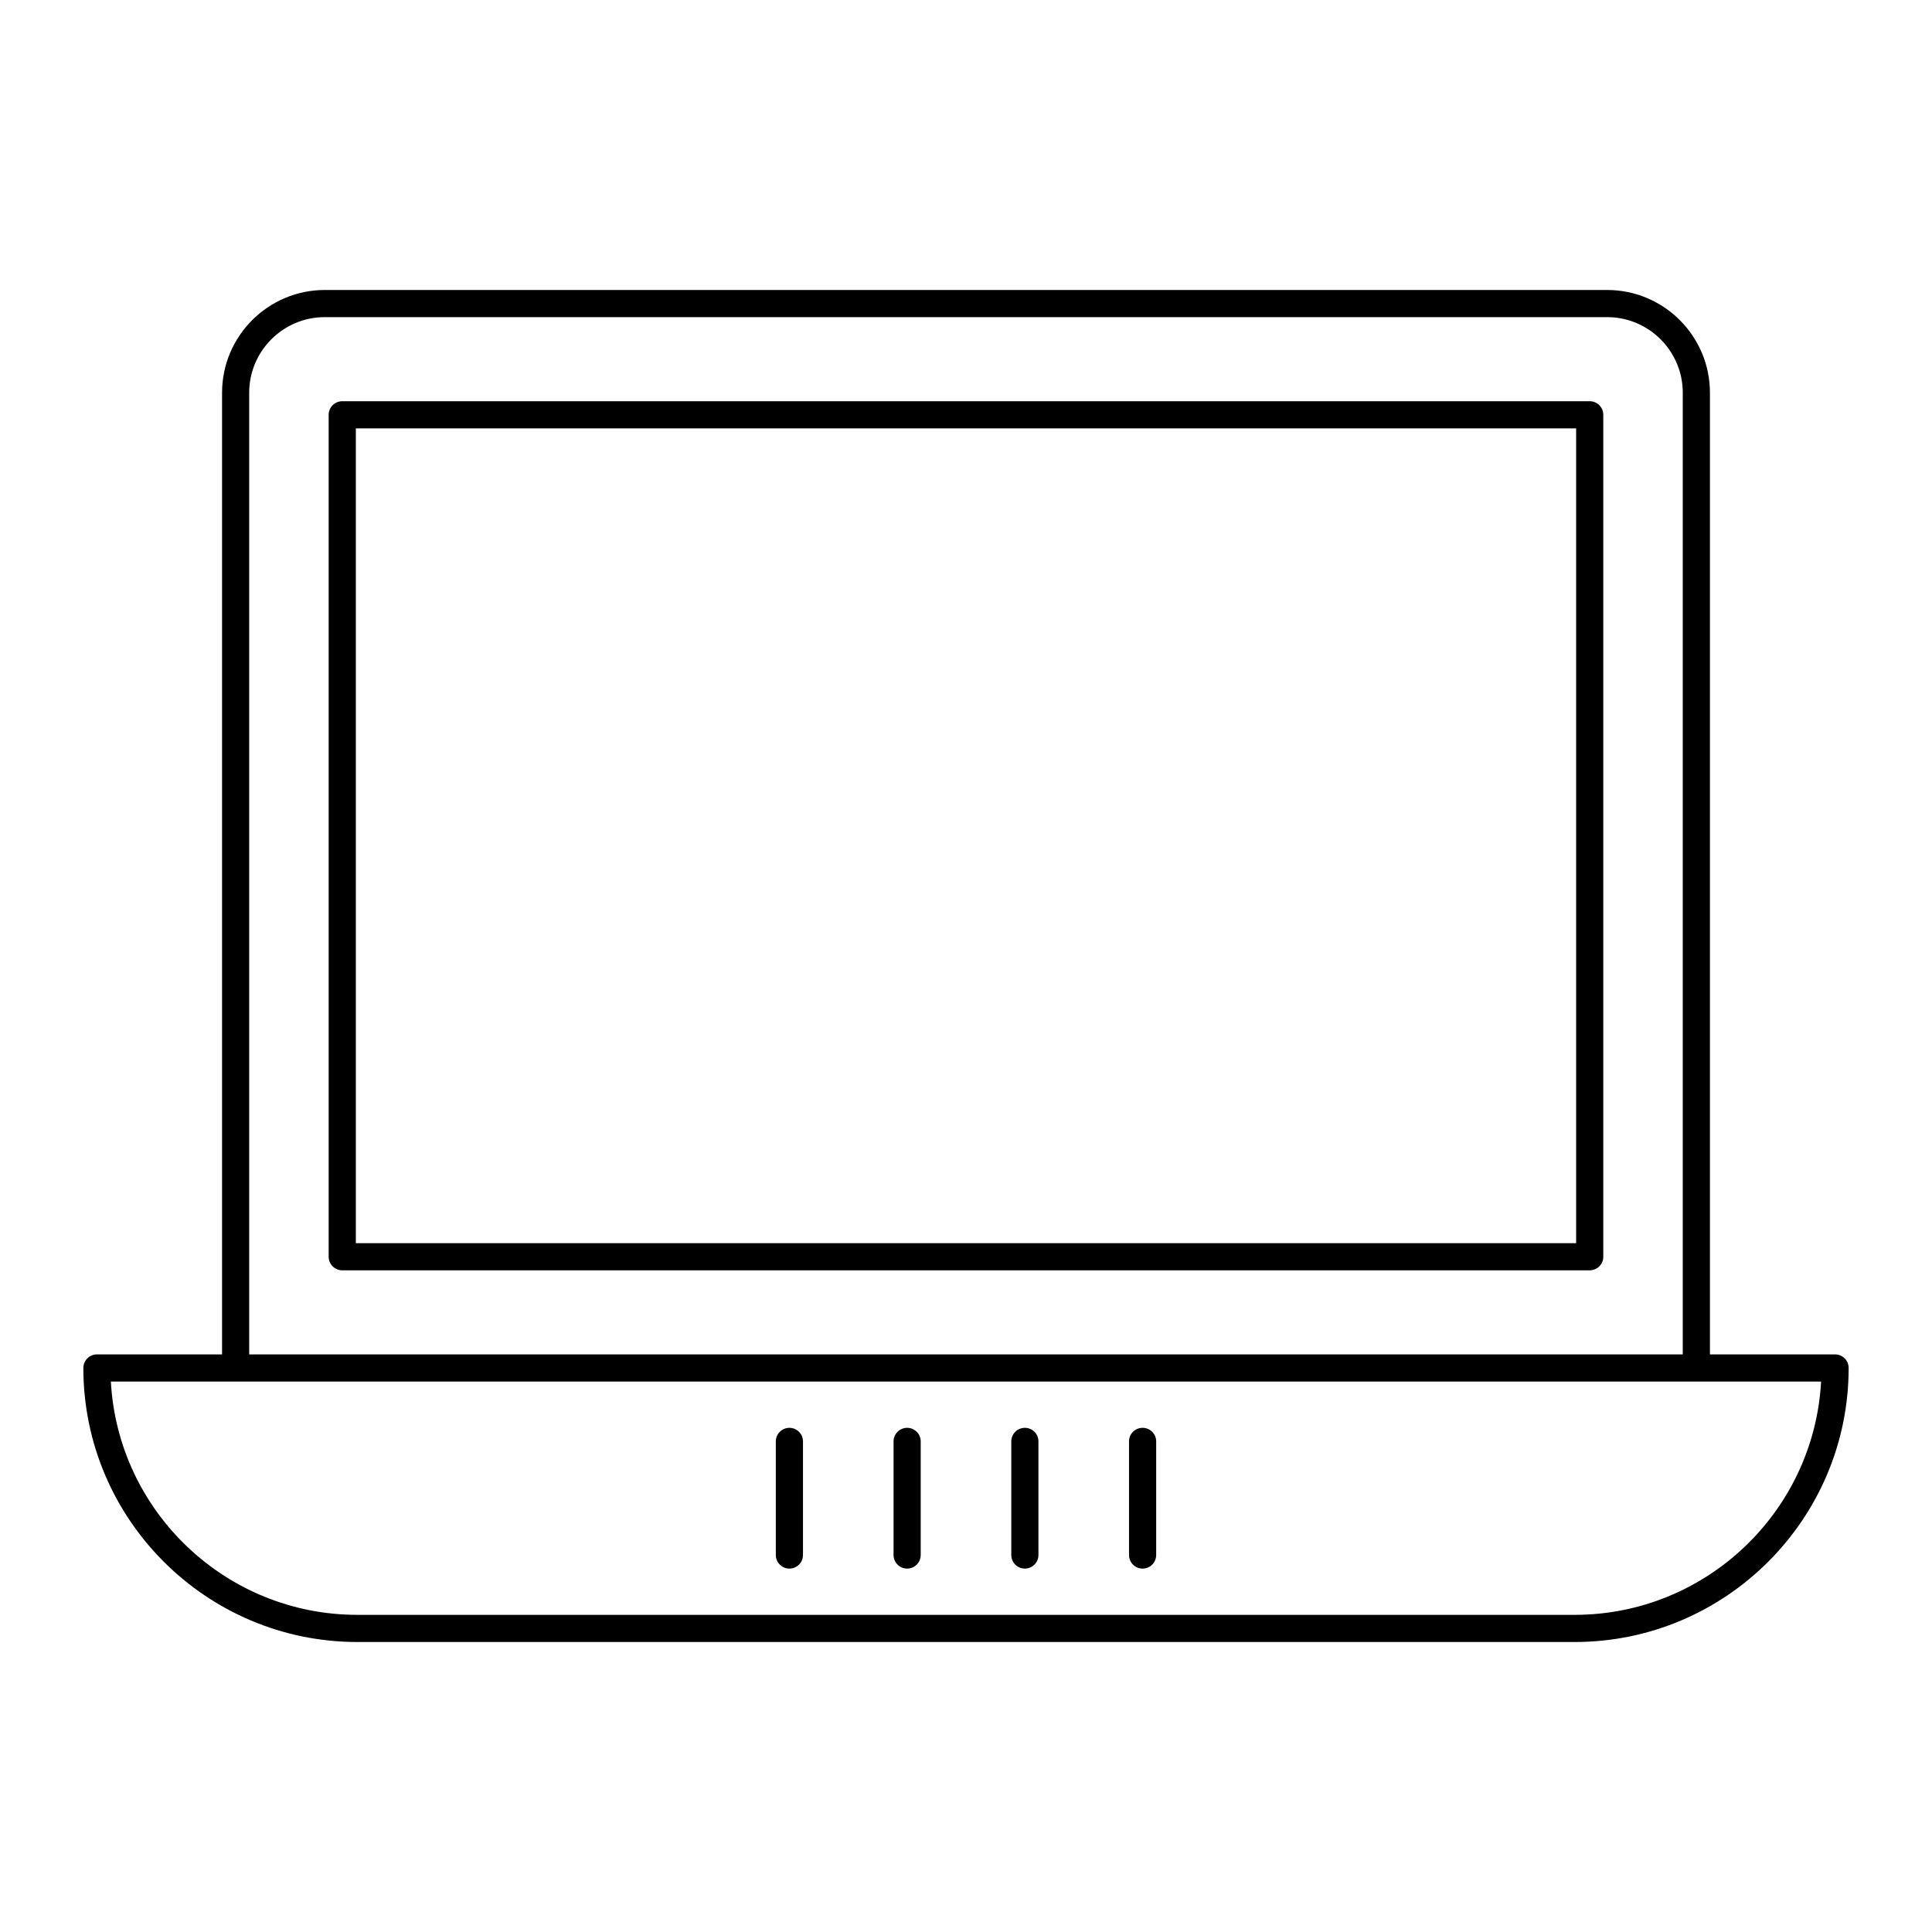 <?xml version="1.0" encoding="UTF-8"?>
<!-- Uploaded to: SVG Repo, www.svgrepo.com, Generator: SVG Repo Mixer Tools -->
<svg fill="#000000" width="800px" height="800px" version="1.1" viewBox="144 144 512 512" xmlns="http://www.w3.org/2000/svg">
 <g>
  <path d="m565.29 250.33h-330.59c-1.988 0-3.598 1.609-3.598 3.598v223.12c0 1.988 1.609 3.598 3.598 3.598h330.59c1.988 0 3.598-1.609 3.598-3.598v-223.12c0-1.988-1.609-3.598-3.598-3.598zm-3.598 223.12h-323.39v-215.92h323.39z"/>
  <path d="m630.31 502.93h-33.16v-254.85c0-15.016-12.215-27.23-27.23-27.23h-339.84c-15.016 0-27.23 12.215-27.23 27.23v254.85h-33.16c-1.988 0-3.598 1.609-3.598 3.598 0 40.043 32.574 72.621 72.617 72.621h322.59c40.039 0 72.613-32.578 72.613-72.621 0-1.988-1.609-3.598-3.598-3.598zm-420.27-254.85c0-11.051 8.984-20.035 20.035-20.035h339.84c11.051 0 20.035 8.984 20.035 20.035v254.85h-379.91zm351.25 323.87h-322.59c-34.867 0-63.445-27.414-65.32-61.824h453.23c-1.871 34.41-30.453 61.824-65.32 61.824z"/>
  <path d="m353.2 522.39c-1.988 0-3.598 1.609-3.598 3.598v30.105c0 1.988 1.609 3.598 3.598 3.598s3.598-1.609 3.598-3.598v-30.102c0-1.992-1.609-3.602-3.598-3.602z"/>
  <path d="m384.4 522.39c-1.988 0-3.598 1.609-3.598 3.598v30.105c0 1.988 1.609 3.598 3.598 3.598 1.988 0 3.598-1.609 3.598-3.598v-30.102c0-1.992-1.609-3.602-3.598-3.602z"/>
  <path d="m415.6 522.39c-1.988 0-3.598 1.609-3.598 3.598v30.105c0 1.988 1.609 3.598 3.598 3.598 1.988 0 3.598-1.609 3.598-3.598v-30.102c0-1.992-1.609-3.602-3.598-3.602z"/>
  <path d="m446.8 522.39c-1.988 0-3.598 1.609-3.598 3.598v30.105c0 1.988 1.609 3.598 3.598 3.598s3.598-1.609 3.598-3.598v-30.102c0.004-1.992-1.605-3.602-3.598-3.602z"/>
 </g>
</svg>